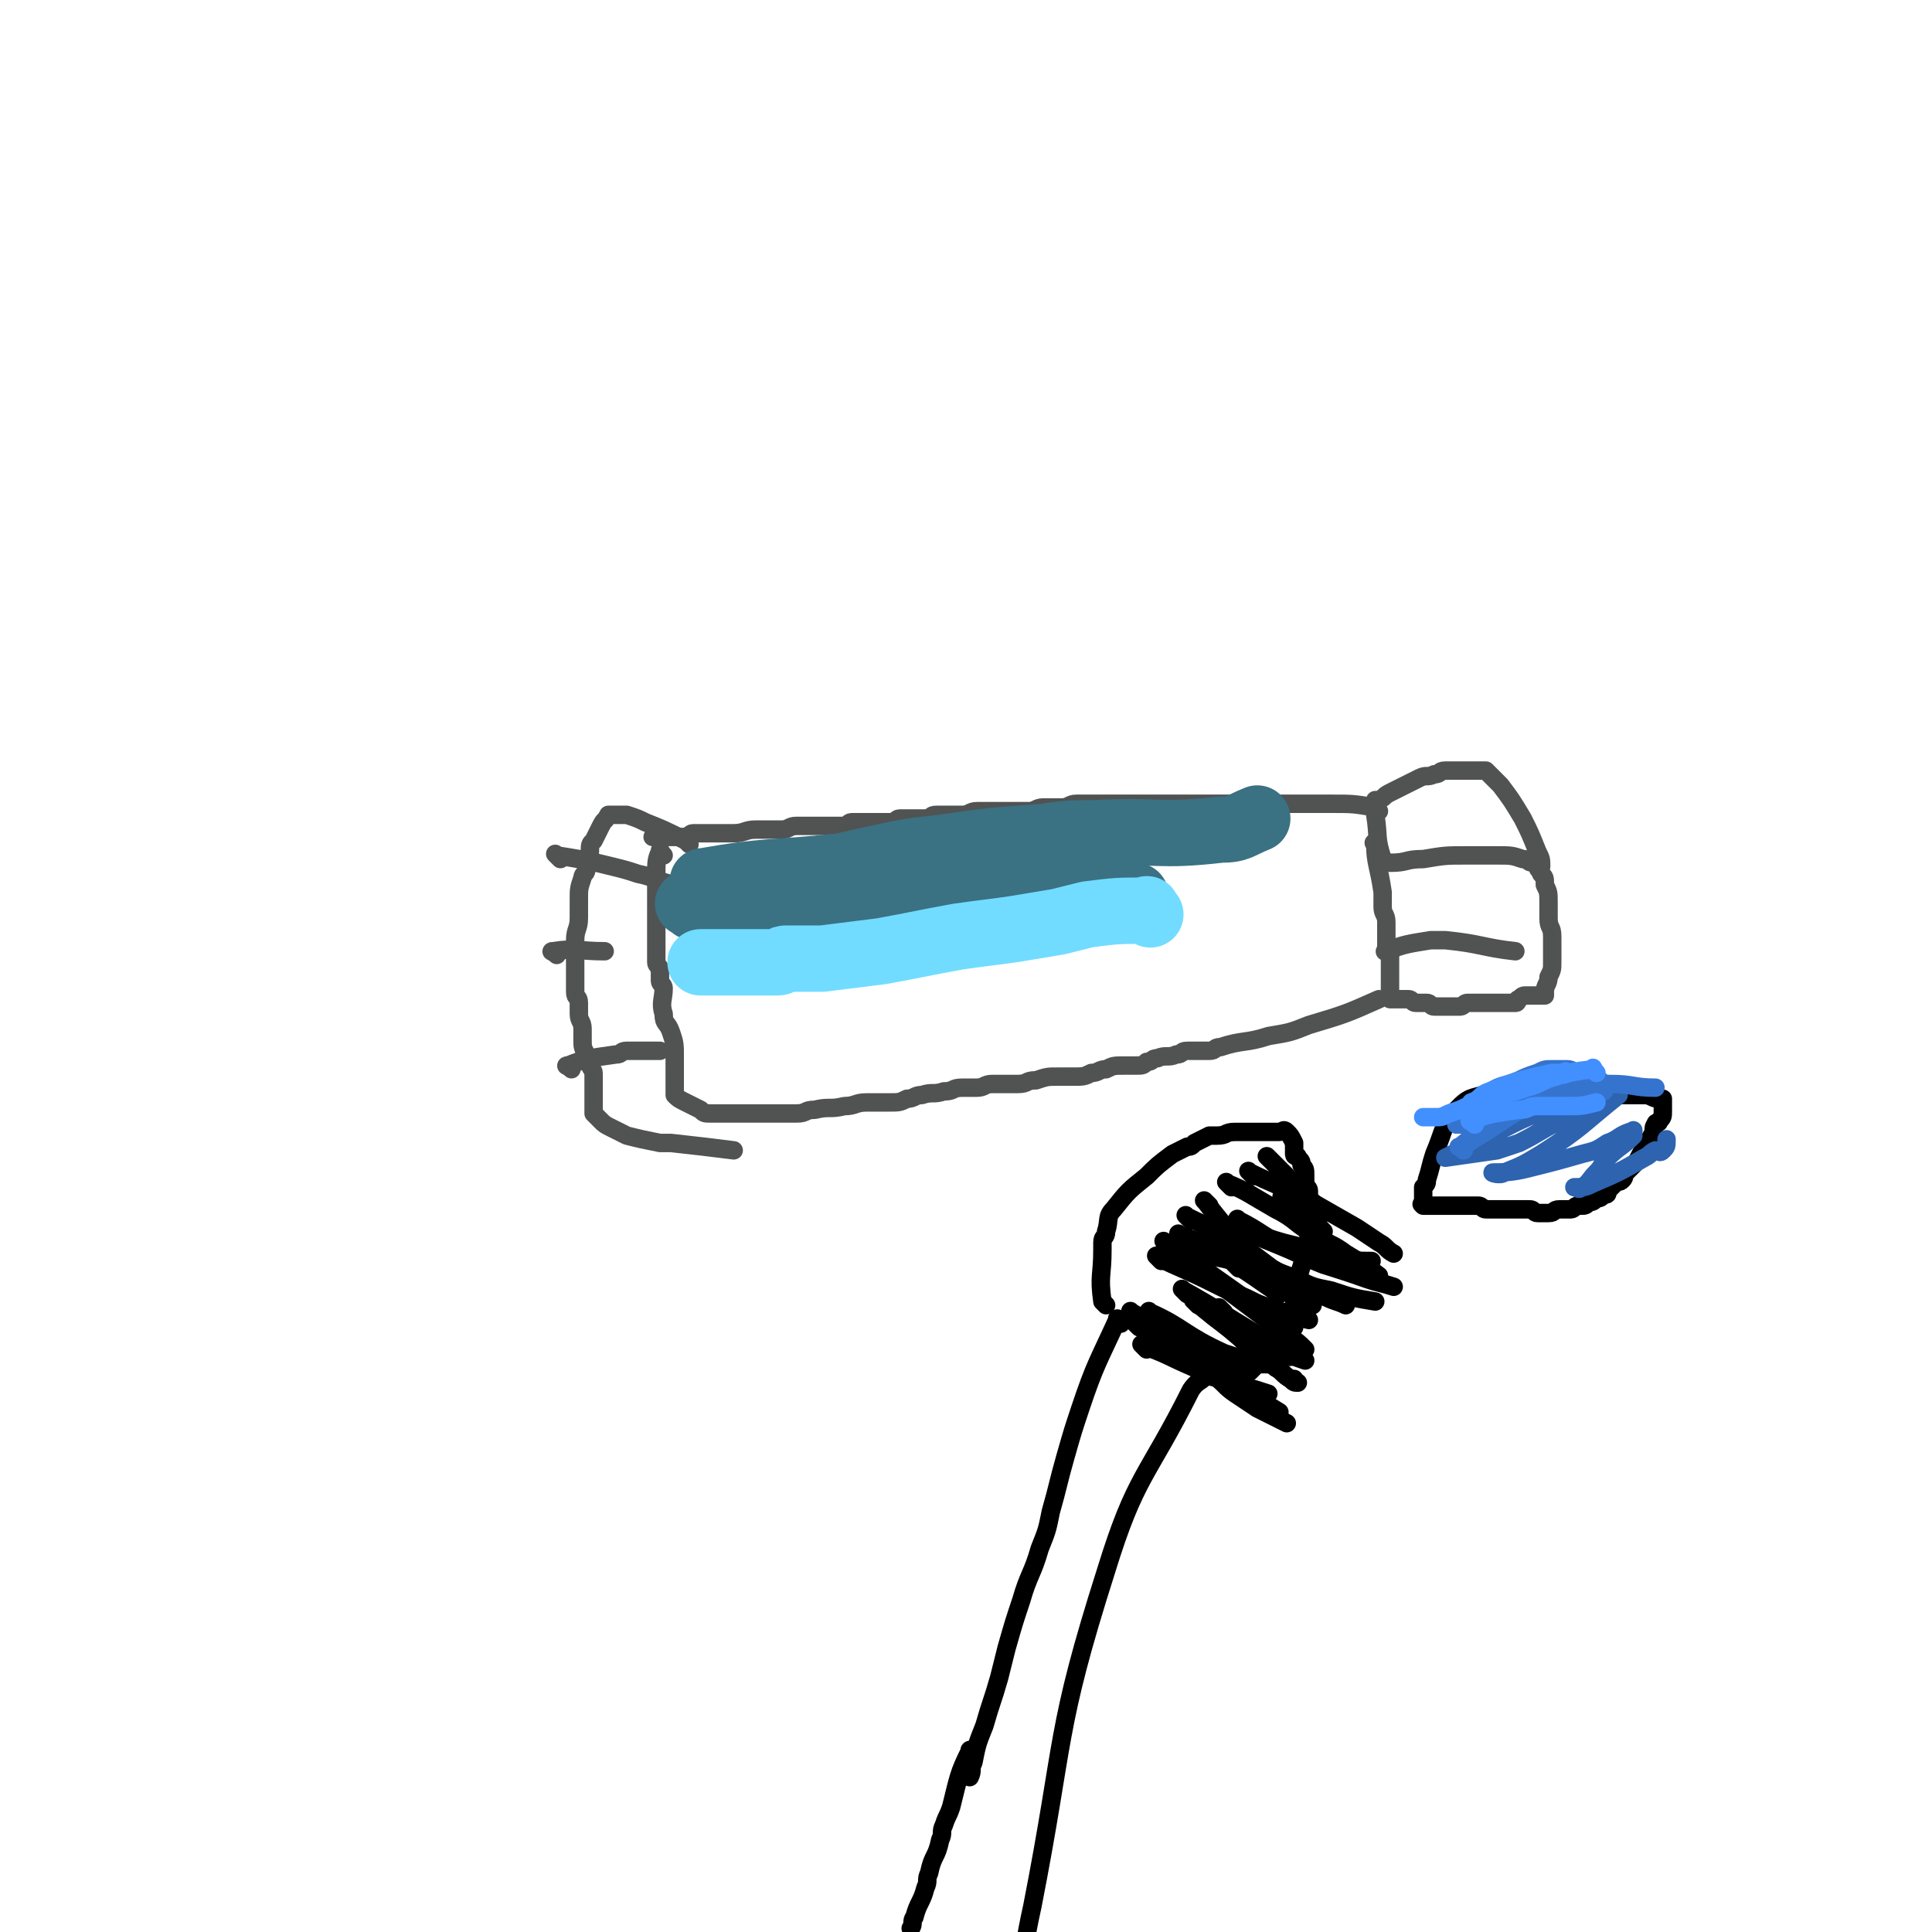 <svg viewBox='0 0 524 524' version='1.1' xmlns='http://www.w3.org/2000/svg' xmlns:xlink='http://www.w3.org/1999/xlink'><g fill='none' stroke='#515252' stroke-width='5' stroke-linecap='round' stroke-linejoin='round'><path d='M374,230c-1,-1 -2,-2 -1,-1 0,5 1,6 2,13 0,2 0,2 0,4 0,2 1,2 1,4 0,3 0,4 0,7 0,1 0,1 0,1 0,0 0,0 0,0 1,1 1,1 1,2 0,0 0,1 0,1 0,1 0,1 0,2 0,1 0,1 0,1 0,1 0,1 0,2 0,1 0,1 0,1 0,1 0,1 0,1 0,1 0,1 0,1 0,1 0,1 0,2 0,0 0,0 0,0 0,0 0,0 0,0 -1,-1 0,0 0,0 1,0 1,0 2,0 1,0 1,0 1,0 1,0 1,0 2,0 1,0 1,1 2,1 1,0 2,0 3,0 1,0 1,1 2,1 2,0 2,0 4,0 2,0 2,0 3,0 1,0 1,-1 2,-1 1,0 2,0 3,0 1,0 1,0 2,0 1,0 1,0 1,0 1,0 1,0 2,0 1,0 1,0 1,0 1,0 1,0 1,0 1,0 1,0 1,0 1,0 1,0 2,0 1,0 0,-1 1,-1 1,-1 1,-1 2,-1 0,0 1,0 1,0 1,0 1,0 1,0 1,0 1,0 2,0 1,0 1,0 1,0 0,0 0,0 0,0 0,0 0,-1 0,-1 0,-2 1,-2 1,-4 1,-2 1,-2 1,-4 0,-1 0,-1 0,-3 0,-2 0,-2 0,-4 0,-3 -1,-2 -1,-5 0,-2 0,-2 0,-4 0,-3 0,-3 -1,-5 0,-2 0,-2 -1,-3 0,-1 -1,-1 -1,-2 0,0 0,0 0,-1 0,0 0,0 0,0 0,0 0,0 0,0 -1,-1 0,0 0,0 0,0 -1,0 -1,0 -2,0 -1,-1 -3,-1 -3,-1 -3,-1 -7,-1 -4,0 -4,0 -8,0 -6,0 -6,0 -12,1 -5,0 -4,1 -9,1 '/><path d='M377,259c-1,-1 -2,-1 -1,-1 5,-2 6,-2 12,-3 0,0 1,0 1,0 2,0 2,0 3,0 10,1 10,2 19,3 '/><path d='M376,234c-1,-1 -1,-1 -1,-1 -2,-6 -1,-6 -2,-12 0,0 0,0 0,-1 0,0 0,0 0,-1 0,-1 0,-1 0,-2 0,0 0,0 0,0 1,0 1,0 1,0 2,-1 1,-1 3,-2 2,-1 2,-1 4,-2 2,-1 2,-1 4,-2 2,-1 2,0 4,-1 2,0 1,-1 3,-1 1,0 2,0 3,0 1,0 1,0 2,0 1,0 1,0 2,0 1,0 1,0 2,0 1,0 1,0 1,0 1,0 1,0 1,0 2,2 2,2 4,4 3,4 3,4 6,9 2,4 2,4 4,9 1,2 1,2 1,4 '/><path d='M374,220c-1,-1 -1,-1 -1,-1 -6,-1 -6,-1 -12,-1 -1,0 -1,0 -3,0 -8,0 -8,0 -16,0 -5,0 -5,0 -11,0 -5,0 -5,0 -10,0 -3,0 -3,0 -6,0 -1,0 -1,0 -3,0 -2,0 -2,0 -4,0 -2,0 -2,0 -4,0 -1,0 -1,0 -3,0 -3,0 -3,0 -6,0 -1,0 -2,0 -3,0 -2,0 -2,1 -4,1 -2,0 -3,0 -5,0 -2,0 -2,1 -4,1 -3,0 -3,0 -6,0 -1,0 -1,0 -3,0 -2,0 -3,0 -5,0 -2,0 -2,1 -4,1 -2,0 -2,0 -4,0 -1,0 -2,0 -3,0 -2,0 -1,1 -3,1 -1,0 -1,0 -3,0 -2,0 -2,0 -4,0 -1,0 -1,1 -2,1 -2,0 -2,0 -4,0 -1,0 -1,0 -3,0 -2,0 -2,0 -4,0 -1,0 -1,1 -2,1 -1,0 -1,0 -2,0 -1,0 -1,0 -2,0 -1,0 -1,0 -2,0 -3,0 -4,0 -7,0 -2,0 -2,1 -4,1 -3,0 -4,0 -7,0 -3,0 -3,1 -6,1 -1,0 -1,0 -2,0 0,0 0,0 -1,0 -2,0 -2,0 -4,0 -1,0 -1,0 -2,0 0,0 0,0 -1,0 0,0 -1,0 -1,0 -1,0 -1,1 -2,1 0,0 0,0 -1,0 -1,0 -1,0 -2,0 0,0 0,0 -1,0 0,0 0,0 -1,0 -1,0 -1,0 -2,0 0,0 0,0 -1,0 0,0 0,0 -1,0 '/><path d='M180,232c-1,-1 -1,-2 -1,-1 -1,2 -1,3 -1,6 0,0 0,1 0,1 0,5 0,5 0,9 0,4 0,4 0,8 0,2 0,2 0,3 0,1 0,1 0,2 0,1 0,1 0,1 0,1 1,1 1,2 0,1 0,2 0,3 0,1 1,1 1,2 0,3 -1,4 0,7 0,3 1,2 2,5 1,3 1,3 1,7 0,1 0,2 0,3 0,1 0,1 0,1 0,1 0,1 0,1 0,1 0,1 0,2 0,1 0,1 0,1 0,1 0,1 0,1 0,1 0,1 0,1 1,1 1,1 3,2 2,1 2,1 4,2 1,1 1,1 3,1 1,0 1,0 2,0 2,0 2,0 4,0 1,0 1,0 2,0 2,0 2,0 4,0 2,0 2,0 4,0 4,0 4,0 7,0 3,0 2,-1 5,-1 4,-1 4,0 8,-1 3,0 3,-1 6,-1 3,0 3,0 6,0 3,0 3,0 5,-1 2,0 2,-1 4,-1 3,-1 3,0 6,-1 3,0 2,-1 5,-1 2,0 2,0 4,0 2,0 2,-1 4,-1 3,0 4,0 7,0 3,0 2,-1 5,-1 3,-1 3,-1 6,-1 2,0 2,0 4,0 3,0 3,0 5,-1 2,0 2,-1 4,-1 2,-1 2,-1 5,-1 1,0 2,0 3,0 2,0 2,0 3,-1 2,0 1,-1 3,-1 2,-1 3,0 5,-1 2,0 1,-1 3,-1 1,0 2,0 3,0 2,0 2,0 3,0 2,0 1,-1 3,-1 6,-2 7,-1 13,-3 6,-1 6,-1 11,-3 10,-3 10,-3 19,-7 '/><path d='M187,229c-1,-1 -1,-1 -1,-1 -6,-3 -6,-3 -11,-5 -2,-1 -2,-1 -5,-2 -2,0 -2,0 -5,0 0,0 0,0 0,0 -1,2 -1,1 -2,3 -1,2 -1,2 -2,4 -1,1 -1,1 -1,3 -1,2 0,3 -1,5 0,1 -1,1 -1,2 -1,3 -1,3 -1,6 0,2 0,3 0,5 0,3 -1,3 -1,6 0,2 0,3 0,5 0,3 0,3 0,5 0,2 0,2 0,4 0,2 1,1 1,3 0,1 0,2 0,3 0,2 1,2 1,4 0,1 0,2 0,3 0,2 0,2 1,4 0,2 1,2 1,3 1,2 1,1 1,3 0,0 0,1 0,1 0,1 0,1 0,2 0,1 0,1 0,1 0,1 0,1 0,1 0,1 0,1 0,1 0,1 0,1 0,2 0,1 0,1 0,1 0,0 0,0 0,0 0,1 0,1 0,1 1,1 1,1 2,2 1,1 1,1 3,2 2,1 2,1 4,2 4,1 4,1 9,2 1,0 2,0 3,0 9,1 9,1 17,2 '/><path d='M155,290c-1,-1 -2,-1 -1,-1 5,-2 6,-2 13,-3 2,0 1,-1 3,-1 2,0 2,0 4,0 3,0 3,0 5,0 '/><path d='M151,259c-1,-1 -2,-1 -1,-1 6,-1 7,0 14,0 '/><path d='M152,233c-1,-1 -2,-2 -1,-1 6,1 7,1 15,3 4,1 4,1 7,2 5,1 5,2 10,3 8,2 8,1 16,2 '/></g>
<g fill='none' stroke='#3A7183' stroke-width='18' stroke-linecap='round' stroke-linejoin='round'><path d='M188,246c-1,-1 -2,-1 -1,-1 13,-1 14,0 28,-1 7,0 7,-1 14,-1 9,-1 9,-1 19,-1 20,0 20,1 41,1 9,0 10,0 19,0 '/><path d='M192,240c-1,-1 -2,-1 -1,-1 17,-3 18,-2 37,-4 5,-1 4,-1 9,-2 9,-2 9,-2 18,-3 14,-2 14,-2 28,-3 7,-1 7,-1 14,-1 17,-1 17,1 34,-1 5,0 5,-1 10,-3 '/></g>
<g fill='none' stroke='#71DCFF' stroke-width='18' stroke-linecap='round' stroke-linejoin='round'><path d='M312,248c-1,-1 -1,-2 -1,-1 -8,0 -8,0 -16,1 -4,1 -4,1 -8,2 -6,1 -6,1 -12,2 -7,1 -8,1 -15,2 -11,2 -10,2 -21,4 -8,1 -8,1 -16,2 -2,0 -2,0 -4,0 0,0 0,0 -1,0 0,0 0,0 -1,0 -1,0 -1,0 -2,0 0,0 0,0 -1,0 0,0 -1,0 -1,0 -1,0 -1,1 -2,1 0,0 0,0 -1,0 -1,0 -1,0 -2,0 0,0 0,0 0,0 0,0 0,0 -1,0 0,0 0,0 -1,0 0,0 0,0 -1,0 -1,0 -1,0 -2,0 0,0 0,0 -1,0 0,0 0,0 -1,0 0,0 0,0 -1,0 -1,0 -1,0 -2,0 0,0 0,0 -1,0 0,0 0,0 -1,0 -1,0 -1,0 -3,0 0,0 0,0 -1,0 -1,0 -1,0 -2,0 0,0 0,0 0,0 0,0 0,0 0,0 '/></g>
<g fill='none' stroke='#000000' stroke-width='5' stroke-linecap='round' stroke-linejoin='round'><path d='M300,354c-1,-1 -1,-1 -1,-1 -1,-7 0,-7 0,-14 0,-1 0,-1 0,-2 0,-2 1,-1 1,-3 1,-3 0,-4 2,-6 4,-5 4,-5 9,-9 3,-3 3,-3 7,-6 2,-1 2,-1 4,-2 1,0 1,0 2,-1 2,-1 2,-1 4,-2 1,0 1,0 2,0 3,0 2,-1 5,-1 0,0 1,0 1,0 2,0 2,0 3,0 2,0 2,0 3,0 1,0 1,0 1,0 1,0 1,0 2,0 1,0 1,0 1,0 1,0 1,0 1,0 1,0 1,-1 2,0 1,1 1,1 2,3 0,0 0,1 0,1 0,1 0,1 0,2 0,1 1,0 1,1 1,1 1,1 1,2 1,1 1,1 1,3 0,1 0,1 0,2 0,1 1,1 1,2 0,4 0,5 0,9 0,4 0,4 -1,8 -1,4 -1,3 -2,7 0,1 0,2 0,3 0,2 -1,1 -1,3 0,0 0,1 0,1 0,1 -1,1 -1,2 0,1 0,1 0,2 0,1 0,1 0,1 0,1 0,1 0,1 0,1 0,1 0,2 0,1 0,1 0,1 0,1 0,1 0,1 0,1 0,1 0,2 0,1 0,1 0,1 0,1 0,1 0,1 0,0 0,0 0,0 0,0 0,0 -1,0 0,0 0,0 -1,0 0,0 0,0 0,0 0,0 -1,0 -1,0 -1,1 -1,1 -2,2 -1,0 -1,0 -2,0 0,0 0,0 -1,0 0,0 -1,0 -1,0 -1,1 -1,1 -2,2 0,0 0,0 -1,0 -1,0 -1,0 -2,0 0,0 0,0 -1,0 0,0 0,0 -1,0 0,0 0,0 0,0 -1,1 -1,1 -2,1 0,0 0,0 -1,0 -1,0 -1,0 -2,0 0,0 0,0 0,0 0,0 0,0 0,0 '/><path d='M304,359c-1,-1 -1,-2 -1,-1 -5,11 -6,12 -10,24 -2,6 -2,6 -4,13 -2,7 -2,8 -4,15 -1,5 -1,5 -3,10 -2,7 -3,7 -5,14 -2,6 -2,6 -4,13 -1,4 -1,4 -2,8 -2,7 -2,6 -4,13 -2,5 -2,5 -3,10 -1,2 0,2 -1,4 '/><path d='M336,373c-1,-1 -1,-1 -1,-1 -3,-1 -3,0 -6,0 0,0 0,0 -1,0 0,0 0,0 0,0 0,0 0,0 0,0 -1,-1 0,0 0,0 -2,3 -3,2 -5,5 -12,24 -15,23 -23,49 -14,44 -11,45 -20,91 -4,18 -2,18 -5,36 '/><path d='M325,341c-1,-1 -2,-2 -1,-1 6,1 7,1 14,3 2,0 2,0 3,1 2,1 2,1 3,2 5,3 5,3 9,6 '/><path d='M325,354c-1,-1 -2,-2 -1,-1 5,4 6,5 13,10 2,2 2,2 4,4 2,2 2,1 4,3 3,2 2,2 5,4 0,0 1,0 1,0 '/><path d='M324,344c-1,-1 -2,-2 -1,-1 4,2 5,3 10,7 8,6 8,6 16,12 3,2 3,2 5,4 '/><path d='M323,331c-1,-1 -2,-2 -1,-1 6,3 7,3 15,8 4,3 4,3 8,6 5,3 5,2 10,5 3,1 2,2 5,3 2,1 3,1 5,2 '/><path d='M336,334c-1,-1 -2,-2 -1,-1 5,1 6,2 13,4 8,2 8,2 16,4 4,1 4,1 8,1 '/><path d='M334,322c-1,-1 -2,-2 -1,-1 5,2 6,3 13,7 6,3 5,4 11,7 4,3 4,2 8,5 5,3 5,3 9,6 '/><path d='M340,319c-1,-1 -2,-2 -1,-1 6,3 7,3 15,7 7,4 7,4 14,8 3,2 3,2 6,4 2,1 2,2 4,3 '/><path d='M328,327c-1,-1 -2,-2 -1,-1 3,4 4,5 8,10 3,4 3,4 7,7 4,3 4,3 8,6 3,2 3,3 6,5 '/><path d='M309,360c-1,-1 -2,-2 -1,-1 4,2 5,3 11,7 5,4 5,4 11,7 8,5 9,5 17,10 '/><path d='M314,363c-1,-1 -2,-2 -1,-1 7,4 8,5 16,11 3,2 3,3 6,5 3,2 3,2 6,4 4,2 4,2 8,4 '/><path d='M315,342c-1,-1 -2,-2 -1,-1 6,3 7,3 15,7 4,2 4,2 9,4 4,2 4,2 8,3 4,2 5,2 9,3 '/><path d='M322,351c-1,-1 -2,-2 -1,-1 9,5 10,6 20,12 3,2 3,2 7,4 3,2 3,2 6,3 '/><path d='M313,357c-1,-1 -2,-2 -1,-1 9,4 9,6 20,11 6,2 6,2 12,3 '/><path d='M321,336c-1,-1 -2,-2 -1,-1 15,5 16,6 32,12 4,2 4,2 9,3 6,2 6,2 12,3 '/><path d='M337,332c-1,-1 -2,-2 -1,-1 6,3 6,4 14,8 10,5 10,4 21,8 3,1 4,1 7,2 '/><path d='M349,326c-1,-1 -2,-2 -1,-1 2,1 3,1 7,3 '/><path d='M264,476c-1,-1 -1,-2 -1,-1 -3,6 -3,7 -5,15 -1,3 -1,2 -2,5 -1,2 0,2 -1,4 -1,5 -2,4 -3,9 -1,2 0,2 -1,4 -1,4 -2,4 -3,8 -1,1 0,2 -1,3 '/><path d='M329,357c-1,-1 -2,-2 -1,-1 5,4 6,5 12,10 2,2 3,2 5,3 '/><path d='M336,344c-1,-1 -2,-2 -1,-1 5,3 6,4 12,8 '/><path d='M339,335c-1,-1 -2,-2 -1,-1 9,4 10,4 21,9 '/><path d='M345,315c-1,-1 -2,-2 -1,-1 3,3 4,4 9,9 3,3 3,3 6,6 '/><path d='M359,334c-1,-1 -1,-1 -1,-1 -1,-1 0,0 0,0 '/><path d='M426,295c-1,-1 -1,-2 -1,-1 -8,0 -8,0 -15,1 -3,0 -3,0 -5,1 -5,2 -6,1 -9,4 -5,5 -4,6 -7,13 -1,3 -1,4 -2,7 0,1 0,1 -1,2 0,0 0,0 0,0 0,1 0,1 0,1 0,1 0,1 0,2 0,1 0,1 0,1 0,1 0,1 0,1 0,0 0,0 0,0 0,0 0,0 0,0 -1,-1 0,0 0,0 0,0 0,0 0,0 0,0 0,0 0,0 -1,-1 0,0 0,0 0,0 0,0 0,0 0,0 0,0 0,0 -1,-1 0,0 0,0 0,0 0,0 0,0 0,0 0,0 0,0 -1,-1 0,0 0,0 0,0 0,0 0,0 1,0 1,0 1,0 3,0 3,0 6,0 2,0 2,0 3,0 1,0 1,0 1,0 2,0 2,0 4,0 1,0 1,1 2,1 4,0 4,0 8,0 2,0 2,0 4,0 1,0 1,1 2,1 1,0 2,0 3,0 2,0 1,-1 3,-1 0,0 1,0 1,0 1,0 1,0 2,0 1,0 1,-1 2,-1 0,0 1,0 1,0 1,0 1,0 2,-1 1,0 1,0 2,-1 1,0 1,0 2,-1 1,0 1,0 1,-1 1,-1 1,-1 2,-2 1,-1 1,0 2,-1 1,-1 0,-1 1,-2 1,-1 1,-1 2,-2 1,-1 1,-1 2,-3 1,-1 0,-1 1,-2 1,-2 1,-1 2,-3 1,-1 0,-2 1,-3 0,-1 1,0 1,-1 1,-1 1,-1 1,-3 0,-1 0,-1 0,-2 0,0 0,0 0,-1 0,0 0,0 0,0 0,0 -1,0 -1,0 -2,0 -2,-1 -4,-1 -2,0 -2,0 -5,0 -2,0 -2,0 -4,0 -1,0 -1,0 -2,0 -2,0 -1,1 -3,1 -1,1 -1,1 -3,1 0,0 0,0 -1,0 0,0 0,0 -1,0 '/></g>
<g fill='none' stroke='#2D63AF' stroke-width='5' stroke-linecap='round' stroke-linejoin='round'><path d='M426,301c-1,-1 -1,-2 -1,-1 -9,2 -9,2 -17,6 -4,2 -3,2 -7,4 -2,1 -3,1 -5,2 -2,1 -2,1 -4,2 0,0 0,0 0,0 7,-1 7,-1 14,-2 3,-1 3,-1 6,-2 6,-3 5,-3 11,-6 5,-3 5,-2 10,-5 2,-1 1,-1 3,-2 0,0 1,0 1,0 1,0 1,0 2,0 0,0 0,0 0,0 -10,8 -10,9 -21,16 -5,3 -5,3 -10,5 -1,1 -4,0 -3,0 2,0 5,0 9,-1 8,-2 8,-2 15,-4 4,-1 4,-1 7,-3 3,-1 3,-2 6,-3 0,0 1,0 1,0 0,0 0,0 0,0 0,0 0,-1 0,0 -1,0 0,0 0,1 -3,3 -4,3 -7,6 -2,2 -1,2 -3,4 -2,2 -2,3 -4,4 -1,1 -1,0 -2,0 0,0 0,0 0,0 3,0 3,0 5,-1 7,-3 7,-3 14,-7 2,-1 1,-1 3,-2 1,0 1,1 2,0 1,-1 1,-1 1,-3 '/></g>
<g fill='none' stroke='#3574CE' stroke-width='5' stroke-linecap='round' stroke-linejoin='round'><path d='M428,300c-1,-1 -1,-1 -1,-1 -9,-1 -9,-1 -18,-1 -2,0 -2,0 -4,1 -1,0 -1,1 -2,1 -2,1 -2,1 -5,1 0,0 0,0 0,0 0,0 -1,0 0,0 0,-1 0,0 1,0 6,-2 6,-2 12,-4 2,-1 2,-1 4,-2 2,-1 2,-1 5,-2 0,0 1,0 1,0 0,0 0,0 0,0 0,0 0,-1 0,0 -2,0 -1,2 -3,3 -4,4 -4,4 -9,7 -3,2 -3,2 -6,4 -2,1 -2,1 -4,2 -1,0 0,1 -1,1 0,0 0,0 0,0 7,-4 7,-5 14,-9 5,-2 6,-1 11,-3 '/><path d='M397,312c-1,-1 -2,-1 -1,-1 6,-5 7,-5 14,-10 2,-1 2,-1 4,-2 2,-1 3,0 5,-1 2,0 2,0 4,-1 2,0 1,-1 3,-1 1,0 1,0 2,0 2,0 2,0 3,0 1,0 1,0 2,0 1,0 1,0 2,0 0,0 0,0 0,0 -1,0 -1,-1 -3,-1 -3,0 -3,0 -6,0 -2,0 -2,0 -5,0 -2,0 -3,-1 -5,0 -9,4 -9,5 -18,9 -1,1 -1,1 -3,1 0,0 0,0 0,0 0,0 0,-1 0,-1 4,-4 4,-4 8,-7 4,-3 4,-2 9,-4 2,-1 2,-1 5,-2 2,-1 2,-1 4,-1 0,0 1,0 1,0 2,0 2,0 3,0 2,0 1,1 3,1 2,1 2,0 4,1 2,1 2,1 3,2 0,0 0,0 0,0 1,0 1,0 1,0 1,0 1,0 1,0 6,0 6,1 12,1 '/></g>
<g fill='none' stroke='#4290FF' stroke-width='5' stroke-linecap='round' stroke-linejoin='round'><path d='M433,291c-1,-1 -1,-2 -1,-1 -9,1 -9,2 -18,4 -4,1 -4,1 -7,2 -4,1 -4,2 -8,3 0,0 0,0 0,0 3,-1 2,-2 5,-3 8,-3 8,-3 17,-5 1,0 2,0 3,0 1,0 1,0 1,0 0,0 0,0 0,0 0,0 0,0 0,0 -1,-1 0,0 0,0 -1,1 -2,0 -3,1 -4,1 -4,2 -8,3 -5,2 -6,1 -11,3 -3,1 -2,1 -5,2 -2,1 -2,1 -5,2 -2,1 -2,1 -4,1 -1,0 -1,0 -2,0 0,0 0,0 -1,0 0,0 0,0 0,0 '/><path d='M400,305c-1,-1 -2,-1 -1,-1 5,-2 6,-2 13,-3 3,0 2,-1 5,-1 3,0 4,0 7,0 5,0 5,0 9,-1 '/></g>
<g fill='none' stroke='#000000' stroke-width='5' stroke-linecap='round' stroke-linejoin='round'><path d='M332,356c-1,-1 -2,-2 -1,-1 4,5 4,7 10,13 2,2 3,1 5,3 2,1 2,2 4,3 1,1 1,1 2,1 '/><path d='M311,366c-1,-1 -2,-2 -1,-1 6,2 7,3 14,6 3,2 3,2 7,3 6,2 7,2 13,4 '/><path d='M317,338c-1,-1 -2,-2 -1,-1 9,6 10,7 20,14 3,2 3,2 6,4 3,2 3,1 6,3 2,1 2,1 3,2 '/><path d='M316,360c-1,-1 -2,-2 -1,-1 5,2 6,3 13,7 3,2 4,2 7,3 '/><path d='M308,357c-1,-1 -2,-2 -1,-1 4,2 4,4 10,7 4,2 4,2 9,4 6,2 6,2 12,4 '/></g>
</svg>
